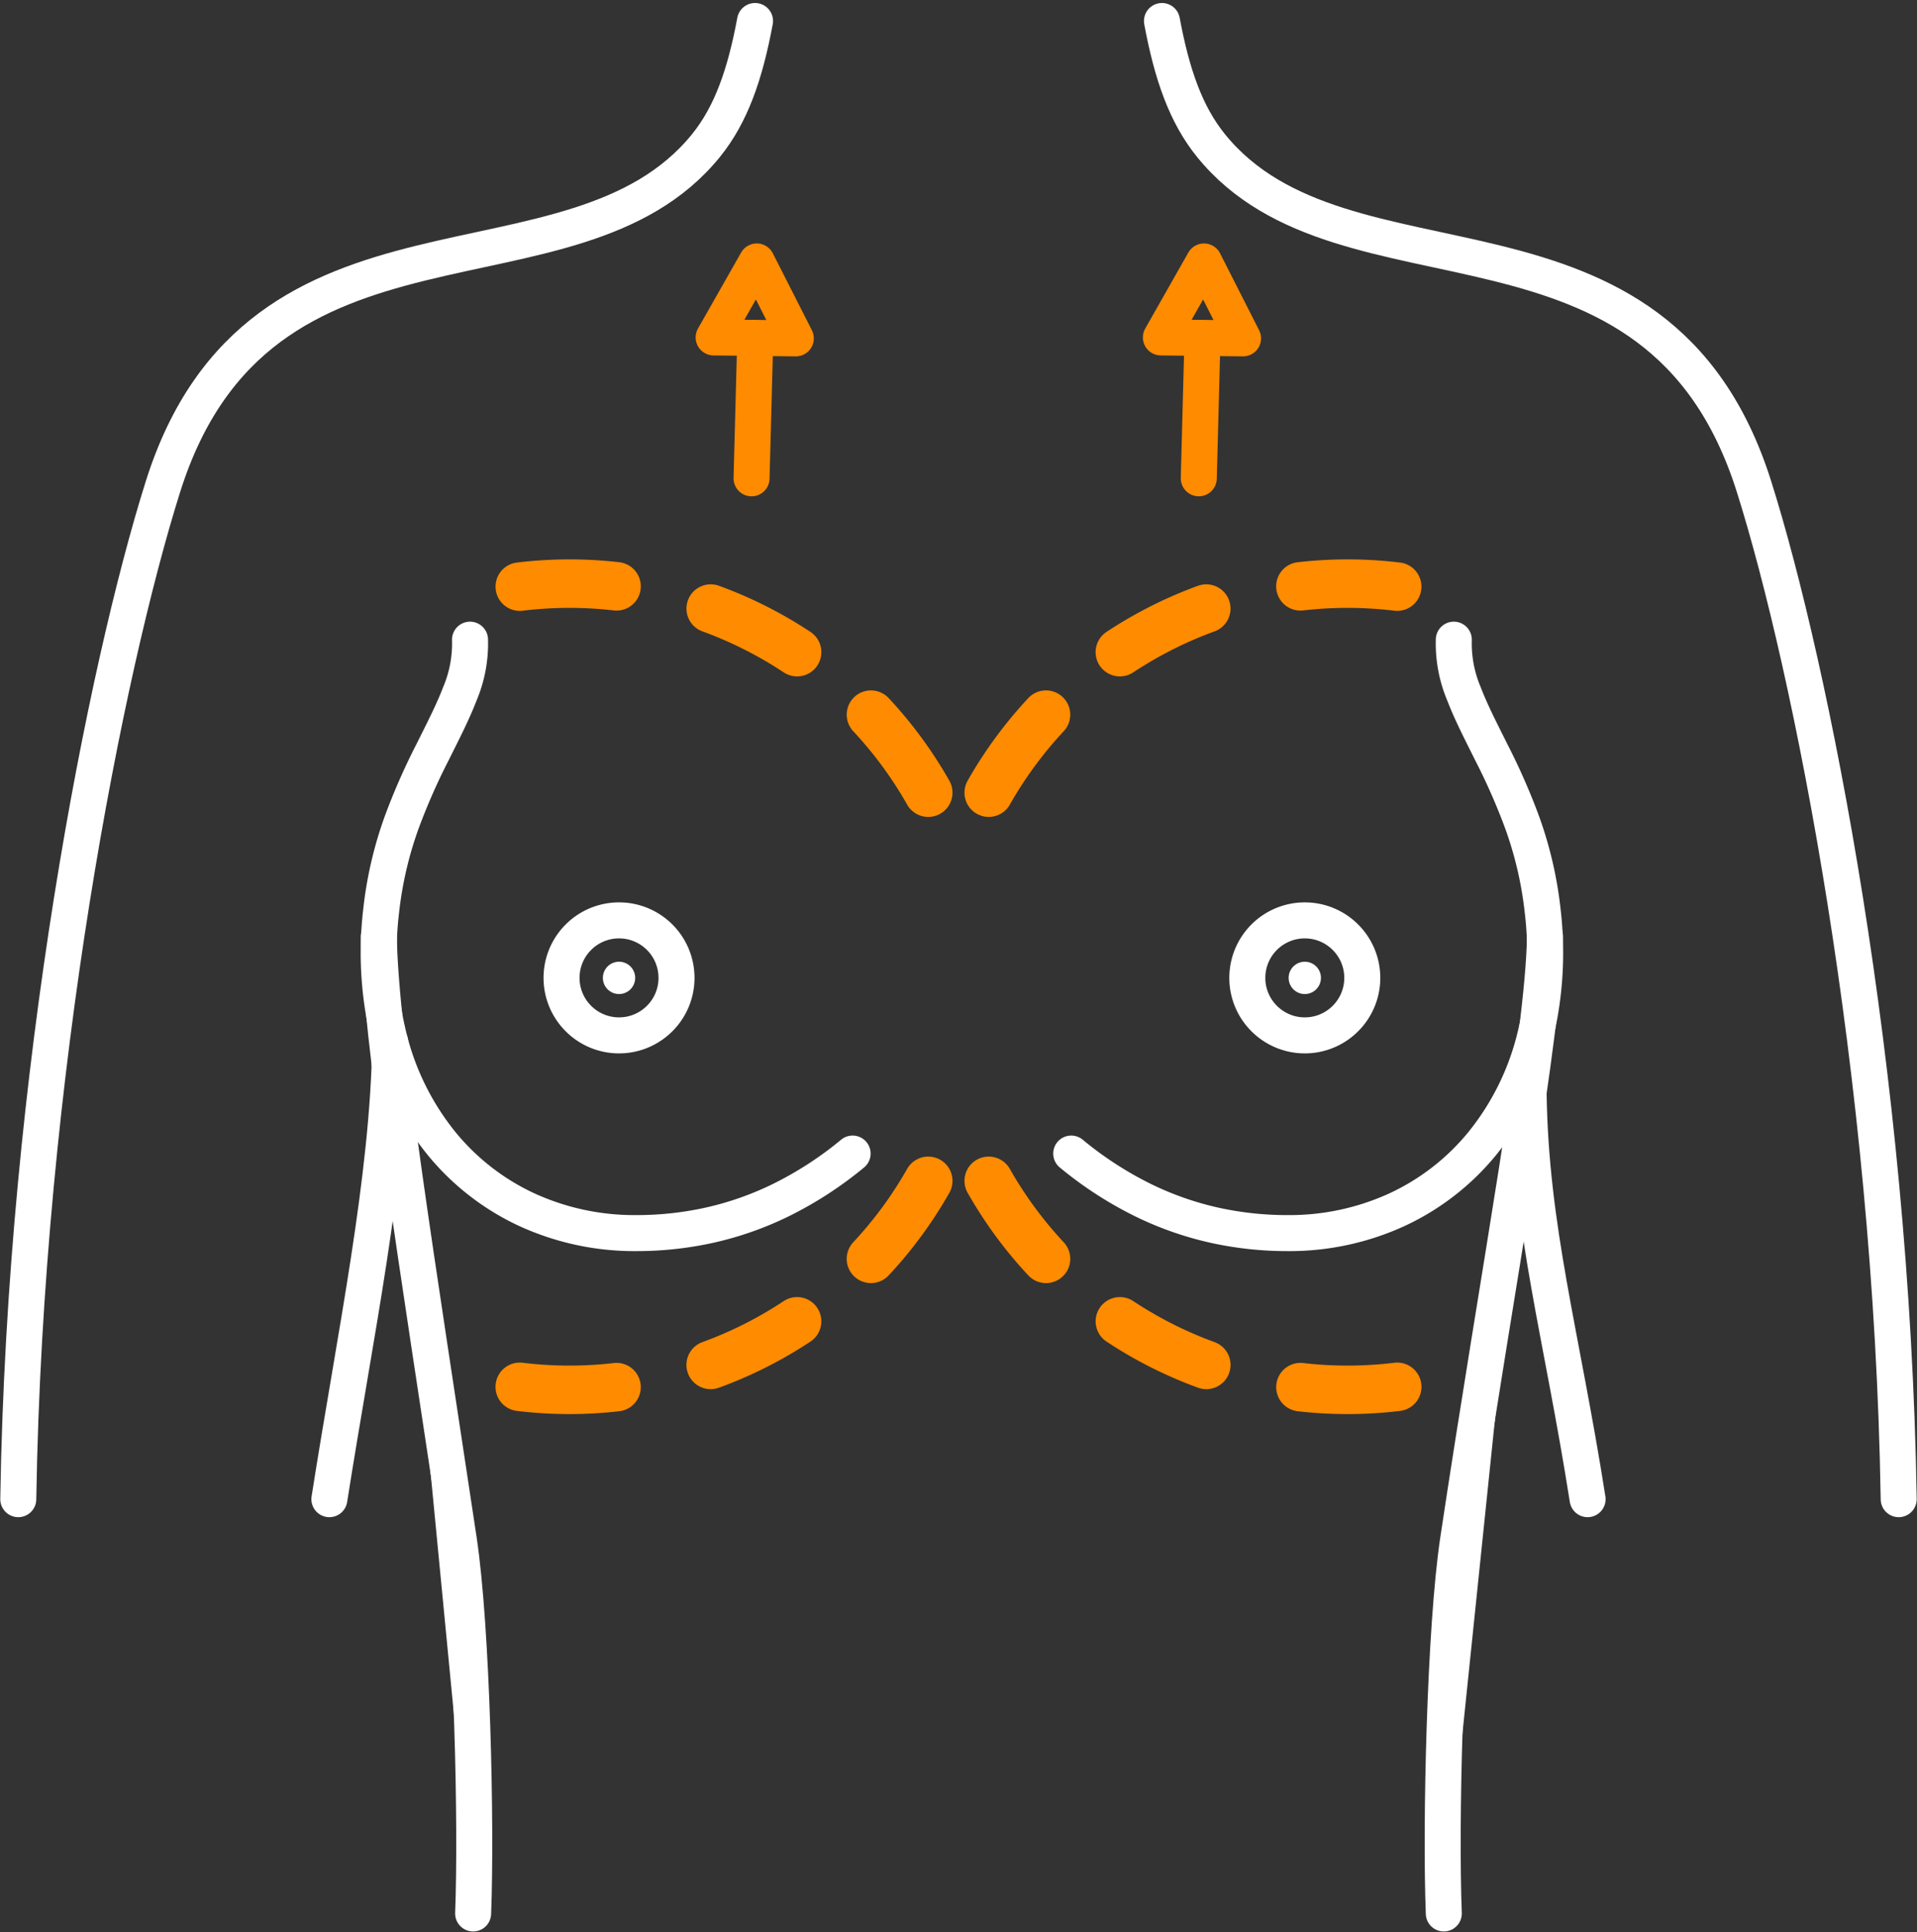<?xml version="1.0" encoding="UTF-8"?> <svg xmlns="http://www.w3.org/2000/svg" width="138.646" height="139.71" viewBox="0 0 138.646 139.71"><rect x="0" y="0" width="138.646" height="139.71" fill="#333333" stroke="none"/><g id="PR-surgeons_icons_1486858_PR-Surgeons-Additional-Icons_breast-lift" transform="translate(-30.678 -30.061)"><g id="Group_4979" data-name="Group 4979"><g id="Group_4976" data-name="Group 4976"><g id="Group_4974" data-name="Group 4974"><path id="Path_2758" data-name="Path 2758" d="M145.5,138.464c-1.875-11.945-4.133-19.552-4.267-29.4" fill="#fff" stroke="#fff" stroke-linecap="round" stroke-linejoin="round" stroke-width="2.604"></path><path id="Path_2759" data-name="Path 2759" d="M114.716,31.58c.718,3.85,1.722,6.754,3.55,9.01,9.646,11.9,32.29,2.543,39.267,24.648C161.657,78.3,167.51,107.563,168,138.464" fill="none" stroke="#fff" stroke-linecap="round" stroke-linejoin="round" stroke-width="2.604"></path><path id="Path_2760" data-name="Path 2760" d="M32,138.464c.49-30.9,6.344-60.16,10.468-73.226,6.977-22.1,29.621-12.747,39.267-24.648,1.828-2.255,2.832-5.16,3.55-9.01" fill="none" stroke="#fff" stroke-linecap="round" stroke-linejoin="round" stroke-width="2.604"></path><path id="Path_2761" data-name="Path 2761" d="M58.9,105.415c-.134,9.849-2.524,21.1-4.4,33.049" fill="#fff" stroke="#fff" stroke-linecap="round" stroke-linejoin="round" stroke-width="2.604"></path><path id="Path_2762" data-name="Path 2762" d="M135.1,168.42c-.249-6.411.076-20.636,1.035-27.009,2.954-19.635,6.162-36.373,6.283-43.642" fill="#fff" stroke="#fff" stroke-linecap="round" stroke-linejoin="round" stroke-width="2.604"></path><path id="Path_2763" data-name="Path 2763" d="M58.075,97.769c.121,7.269,2.833,24.007,5.787,43.642.96,6.373,1.284,20.6,1.035,27.009" fill="#fff" stroke="#fff" stroke-linecap="round" stroke-linejoin="round" stroke-width="2.604"></path></g><g id="Group_4975" data-name="Group 4975"><path id="Path_2764" data-name="Path 2764" d="M64.672,76.315a9.351,9.351,0,0,1-.731,3.906c-.508,1.329-1.225,2.715-1.984,4.241a45.967,45.967,0,0,0-2.235,5.086,27.671,27.671,0,0,0-1.484,6.441,25.571,25.571,0,0,0,.658,9.426,19.588,19.588,0,0,0,3.727,7.343,17.434,17.434,0,0,0,6.143,4.767,18.669,18.669,0,0,0,7.906,1.7,24.443,24.443,0,0,0,5.19-.544,23.186,23.186,0,0,0,5.251-1.822,26.521,26.521,0,0,0,5.229-3.385" fill="none" stroke="#fff" stroke-linecap="round" stroke-linejoin="round" stroke-width="2.604"></path><path id="Path_2765" data-name="Path 2765" d="M79.606,100.77a4.144,4.144,0,0,1-1.218,2.939,4.178,4.178,0,0,1-1.321.891,4.152,4.152,0,0,1-4.557-.891,4.144,4.144,0,0,1-1.218-2.939,4.144,4.144,0,0,1,1.218-2.939,4.144,4.144,0,0,1,2.939-1.218,4.131,4.131,0,0,1,1.618.327,4.155,4.155,0,0,1,2.539,3.83Z" fill="none" stroke="#fff" stroke-linecap="round" stroke-linejoin="round" stroke-width="2.604"></path><path id="Path_2766" data-name="Path 2766" d="M75.449,100.77h0" fill="#fff" stroke="#fff" stroke-linecap="round" stroke-linejoin="round" stroke-width="2.338"></path></g><path id="Path_2767" data-name="Path 2767" d="M135.824,76.315a9.351,9.351,0,0,0,.731,3.906c.508,1.33,1.225,2.715,1.984,4.241a45.966,45.966,0,0,1,2.235,5.086,27.671,27.671,0,0,1,1.484,6.441,25.571,25.571,0,0,1-.658,9.426,19.588,19.588,0,0,1-3.727,7.343,17.434,17.434,0,0,1-6.143,4.767,18.669,18.669,0,0,1-7.906,1.7,24.443,24.443,0,0,1-5.19-.544,23.235,23.235,0,0,1-5.251-1.822,26.521,26.521,0,0,1-5.229-3.385" fill="none" stroke="#fff" stroke-linecap="round" stroke-linejoin="round" stroke-width="2.604"></path><path id="Path_2768" data-name="Path 2768" d="M120.89,100.77a4.144,4.144,0,0,0,1.218,2.939,4.178,4.178,0,0,0,1.321.891,4.152,4.152,0,0,0,4.557-.891,4.144,4.144,0,0,0,1.218-2.939,4.144,4.144,0,0,0-1.218-2.939,4.144,4.144,0,0,0-2.939-1.218,4.131,4.131,0,0,0-1.618.327,4.155,4.155,0,0,0-2.539,3.83Z" fill="none" stroke="#fff" stroke-linecap="round" stroke-linejoin="round" stroke-width="2.604"></path><path id="Path_2769" data-name="Path 2769" d="M125.046,100.77h0" fill="#fff" stroke="#fff" stroke-linecap="round" stroke-linejoin="round" stroke-width="2.338"></path></g><g id="Group_4977" data-name="Group 4977" transform="translate(114.638 48.966)"><line id="Line_50" data-name="Line 50" x1="0.268" y2="10.136" transform="translate(2.741 5.545)" fill="none" stroke="#ff8b00" stroke-linecap="round" stroke-linejoin="round" stroke-width="2.604"></line><path id="Path_2774" data-name="Path 2774" d="M114.638,65.825l3.118-5.494,2.824,5.562Z" transform="translate(-114.638 -60.331)" fill="none" stroke="#ff8b00" stroke-linecap="round" stroke-linejoin="round" stroke-width="2.604"></path></g><g id="Group_4978" data-name="Group 4978" transform="translate(82.292 48.966)"><line id="Line_51" data-name="Line 51" x1="0.268" y2="10.136" transform="translate(2.742 5.545)" fill="none" stroke="#ff8b00" stroke-linecap="round" stroke-linejoin="round" stroke-width="2.604"></line><path id="Path_2775" data-name="Path 2775" d="M82.292,65.825l3.119-5.494,2.824,5.562Z" transform="translate(-82.292 -60.331)" fill="none" stroke="#ff8b00" stroke-linecap="round" stroke-linejoin="round" stroke-width="2.604"></path></g><path id="Path_2809" data-name="Path 2809" d="M97.813,114.446A29.834,29.834,0,0,1,67.948,129.3" transform="translate(0 1)" fill="none" stroke="#ff8b00" stroke-linecap="round" stroke-linejoin="round" stroke-width="3.507" stroke-dasharray="0 0 7.014 7.014"></path><path id="Path_2810" data-name="Path 2810" d="M102.187,114.446A29.834,29.834,0,0,0,132.052,129.3" transform="translate(0 1)" fill="none" stroke="#ff8b00" stroke-linecap="round" stroke-linejoin="round" stroke-width="3.507" stroke-dasharray="0 0 7.014 7.014"></path><path id="Path_2811" data-name="Path 2811" d="M102.187,86.377a29.834,29.834,0,0,1,29.865-14.856" transform="translate(0 1)" fill="none" stroke="#ff8b00" stroke-linecap="round" stroke-linejoin="round" stroke-width="3.507" stroke-dasharray="0 0 7.014 7.014"></path><path id="Path_2812" data-name="Path 2812" d="M97.813,86.377A29.834,29.834,0,0,0,67.948,71.521" transform="translate(0 1)" fill="none" stroke="#ff8b00" stroke-linecap="round" stroke-linejoin="round" stroke-width="3.507" stroke-dasharray="0 0 7.014 7.014"></path></g></g></svg> 